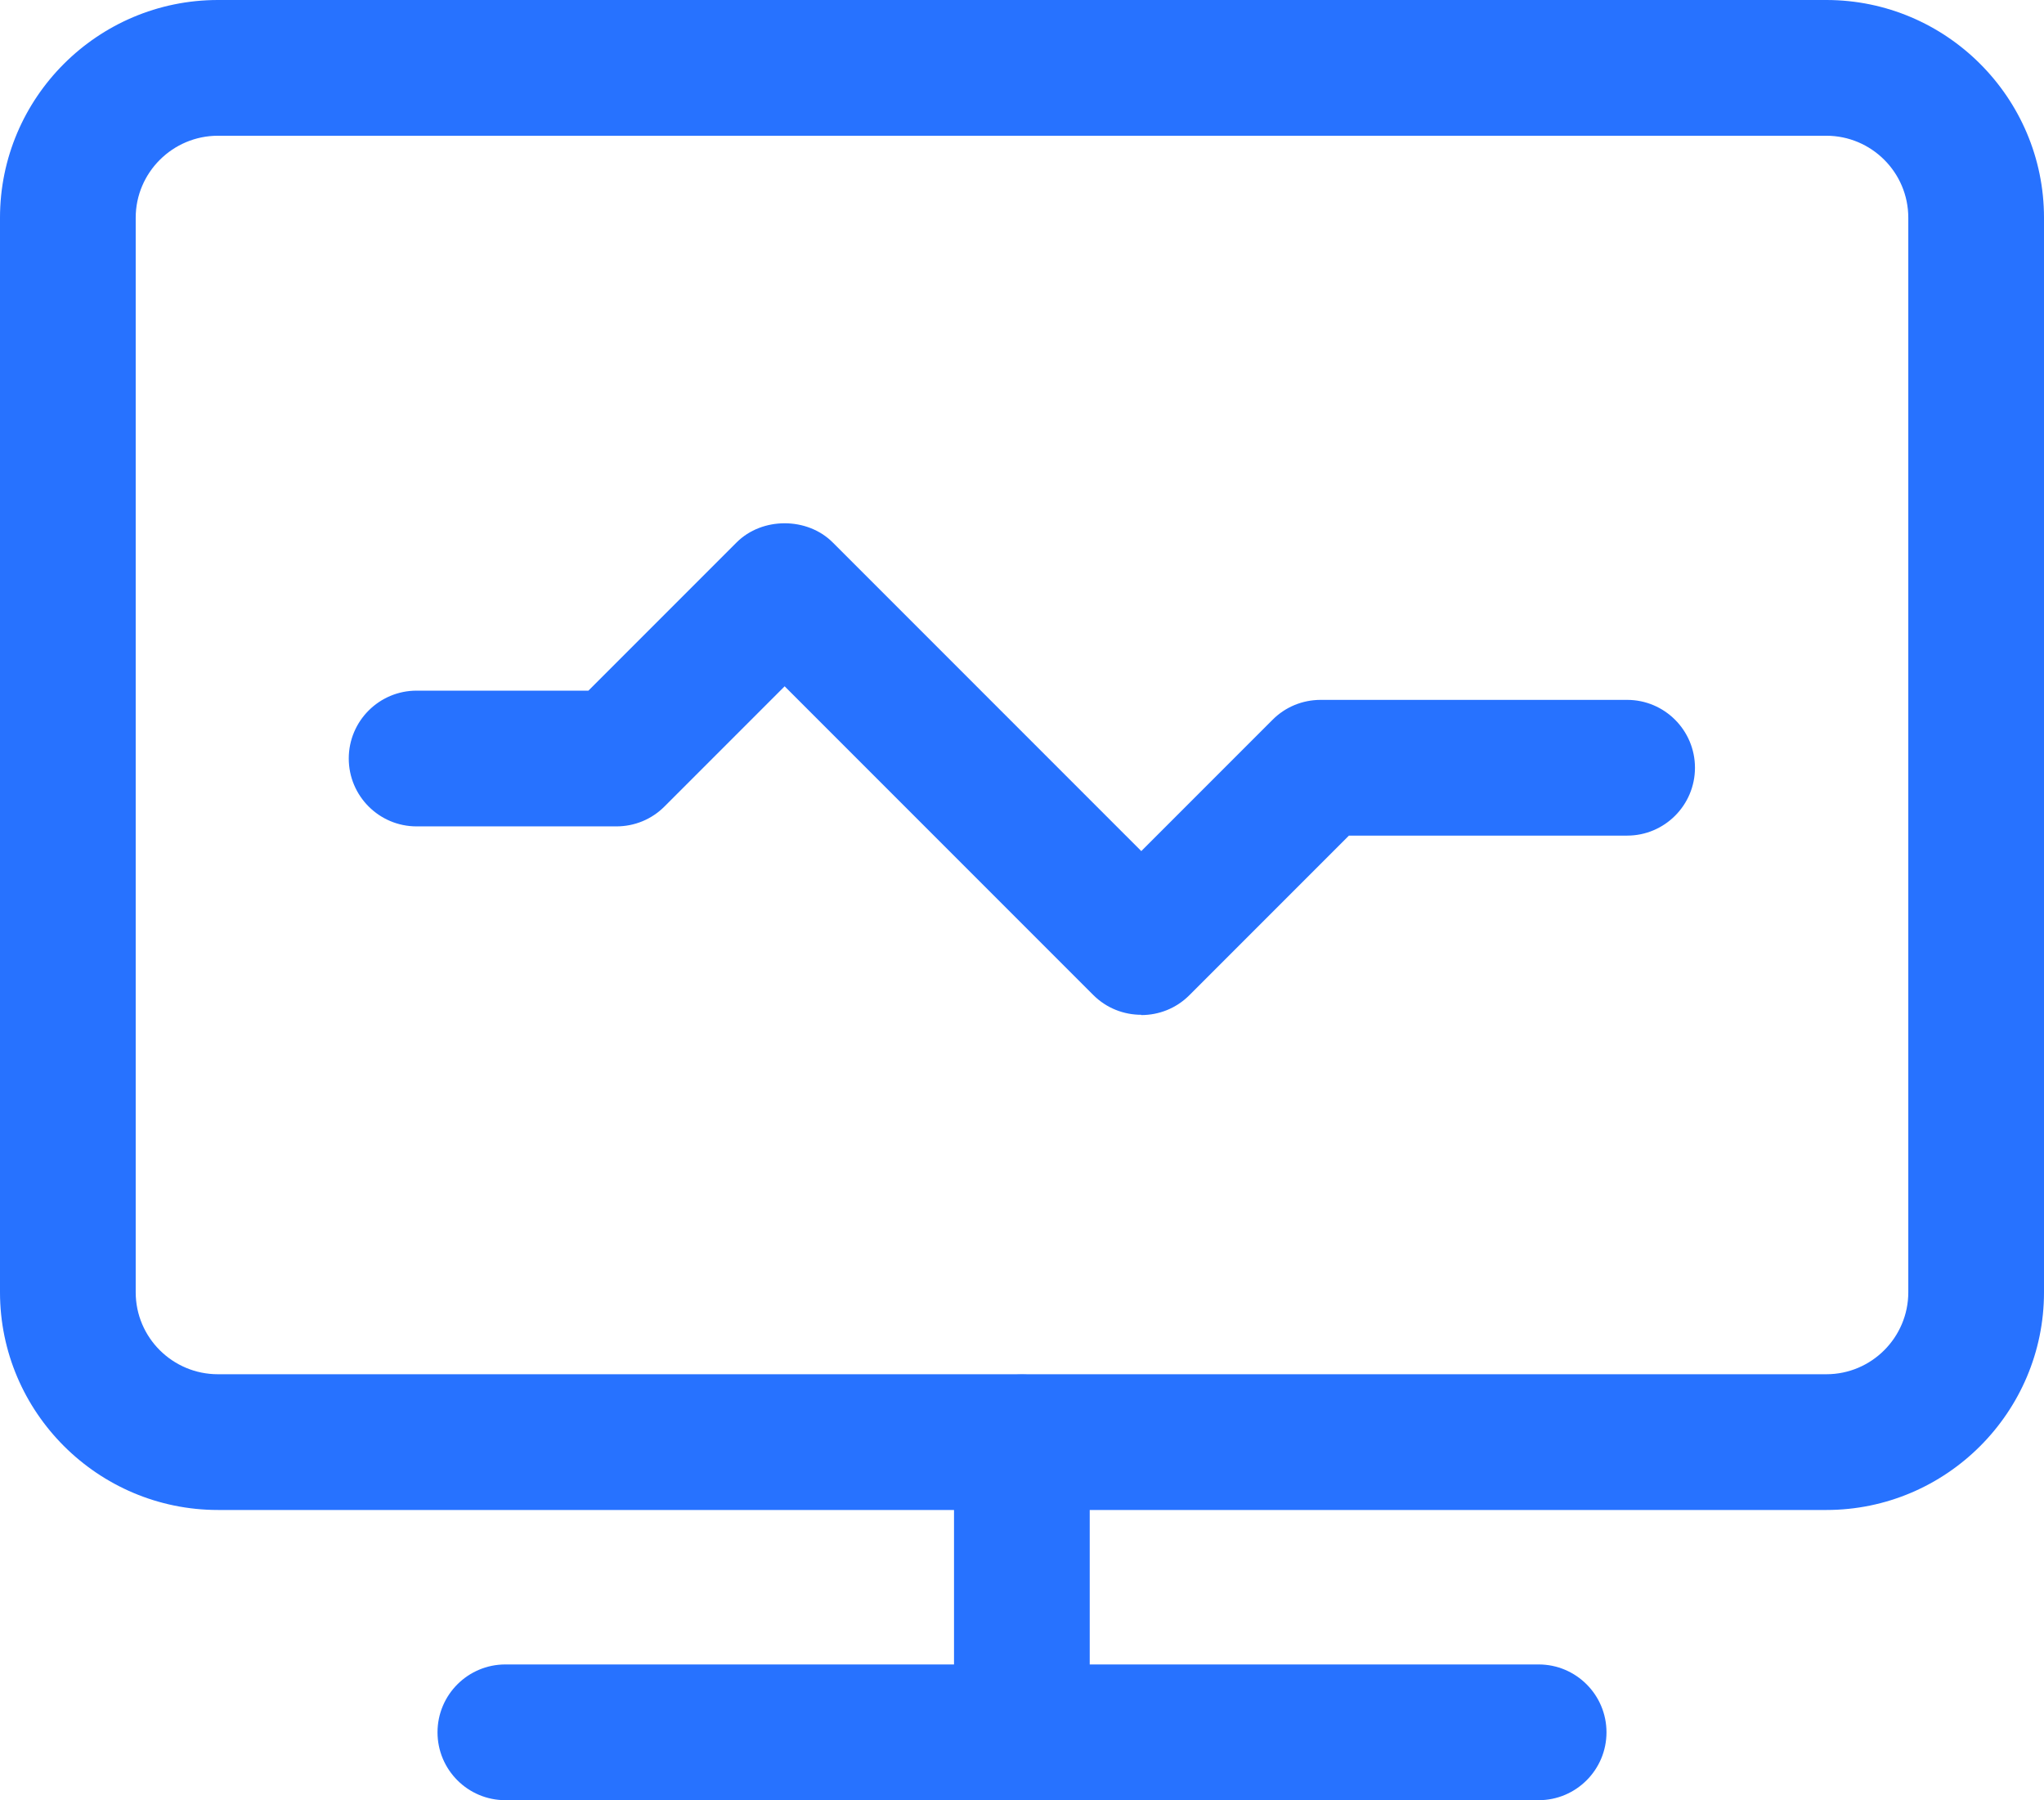 <?xml version="1.0" encoding="UTF-8"?>
<svg id="Calque_1" data-name="Calque 1" xmlns="http://www.w3.org/2000/svg" viewBox="0 0 75.31 66.31">
  <defs>
    <style>
      .cls-1 {
        fill: #2772ff;
      }
    </style>
  </defs>
  <path class="cls-1" d="M67.28,55.62H8.03c-4.42,0-8.03-3.6-8.03-8.02V8.02C0,3.6,3.6,0,8.03,0h59.26c4.42,0,8.02,3.6,8.02,8.02v39.58c0,4.42-3.6,8.02-8.02,8.02ZM8.03,5c-1.67,0-3.03,1.36-3.03,3.02v39.58c0,1.67,1.36,3.02,3.03,3.02h59.26c1.67,0,3.02-1.36,3.02-3.02V8.02c0-1.67-1.36-3.02-3.02-3.02H8.03Z"/>
  <path class="cls-1" d="M42.05,37.38c-.64,0-1.28-.24-1.77-.73l-11.37-11.37-4.43,4.43c-.47.47-1.1.73-1.77.73h-7.36c-1.38,0-2.5-1.12-2.5-2.5s1.12-2.5,2.5-2.5h6.33l5.46-5.46c.94-.94,2.6-.94,3.54,0l11.37,11.37,4.84-4.84c.47-.47,1.1-.73,1.77-.73h11.29c1.38,0,2.5,1.12,2.5,2.5s-1.12,2.5-2.5,2.5h-10.25l-5.88,5.88c-.49.49-1.13.73-1.77.73Z"/>
  <path class="cls-1" d="M37.65,66.31c-1.38,0-2.5-1.12-2.5-2.5v-10.68c0-1.38,1.12-2.5,2.5-2.5s2.5,1.12,2.5,2.5v10.68c0,1.38-1.12,2.5-2.5,2.5Z"/>
  <path class="cls-1" d="M56.69,66.31H18.62c-1.38,0-2.5-1.12-2.5-2.5s1.12-2.5,2.5-2.5h38.07c1.38,0,2.5,1.12,2.5,2.5s-1.12,2.5-2.5,2.5Z"/>
</svg>